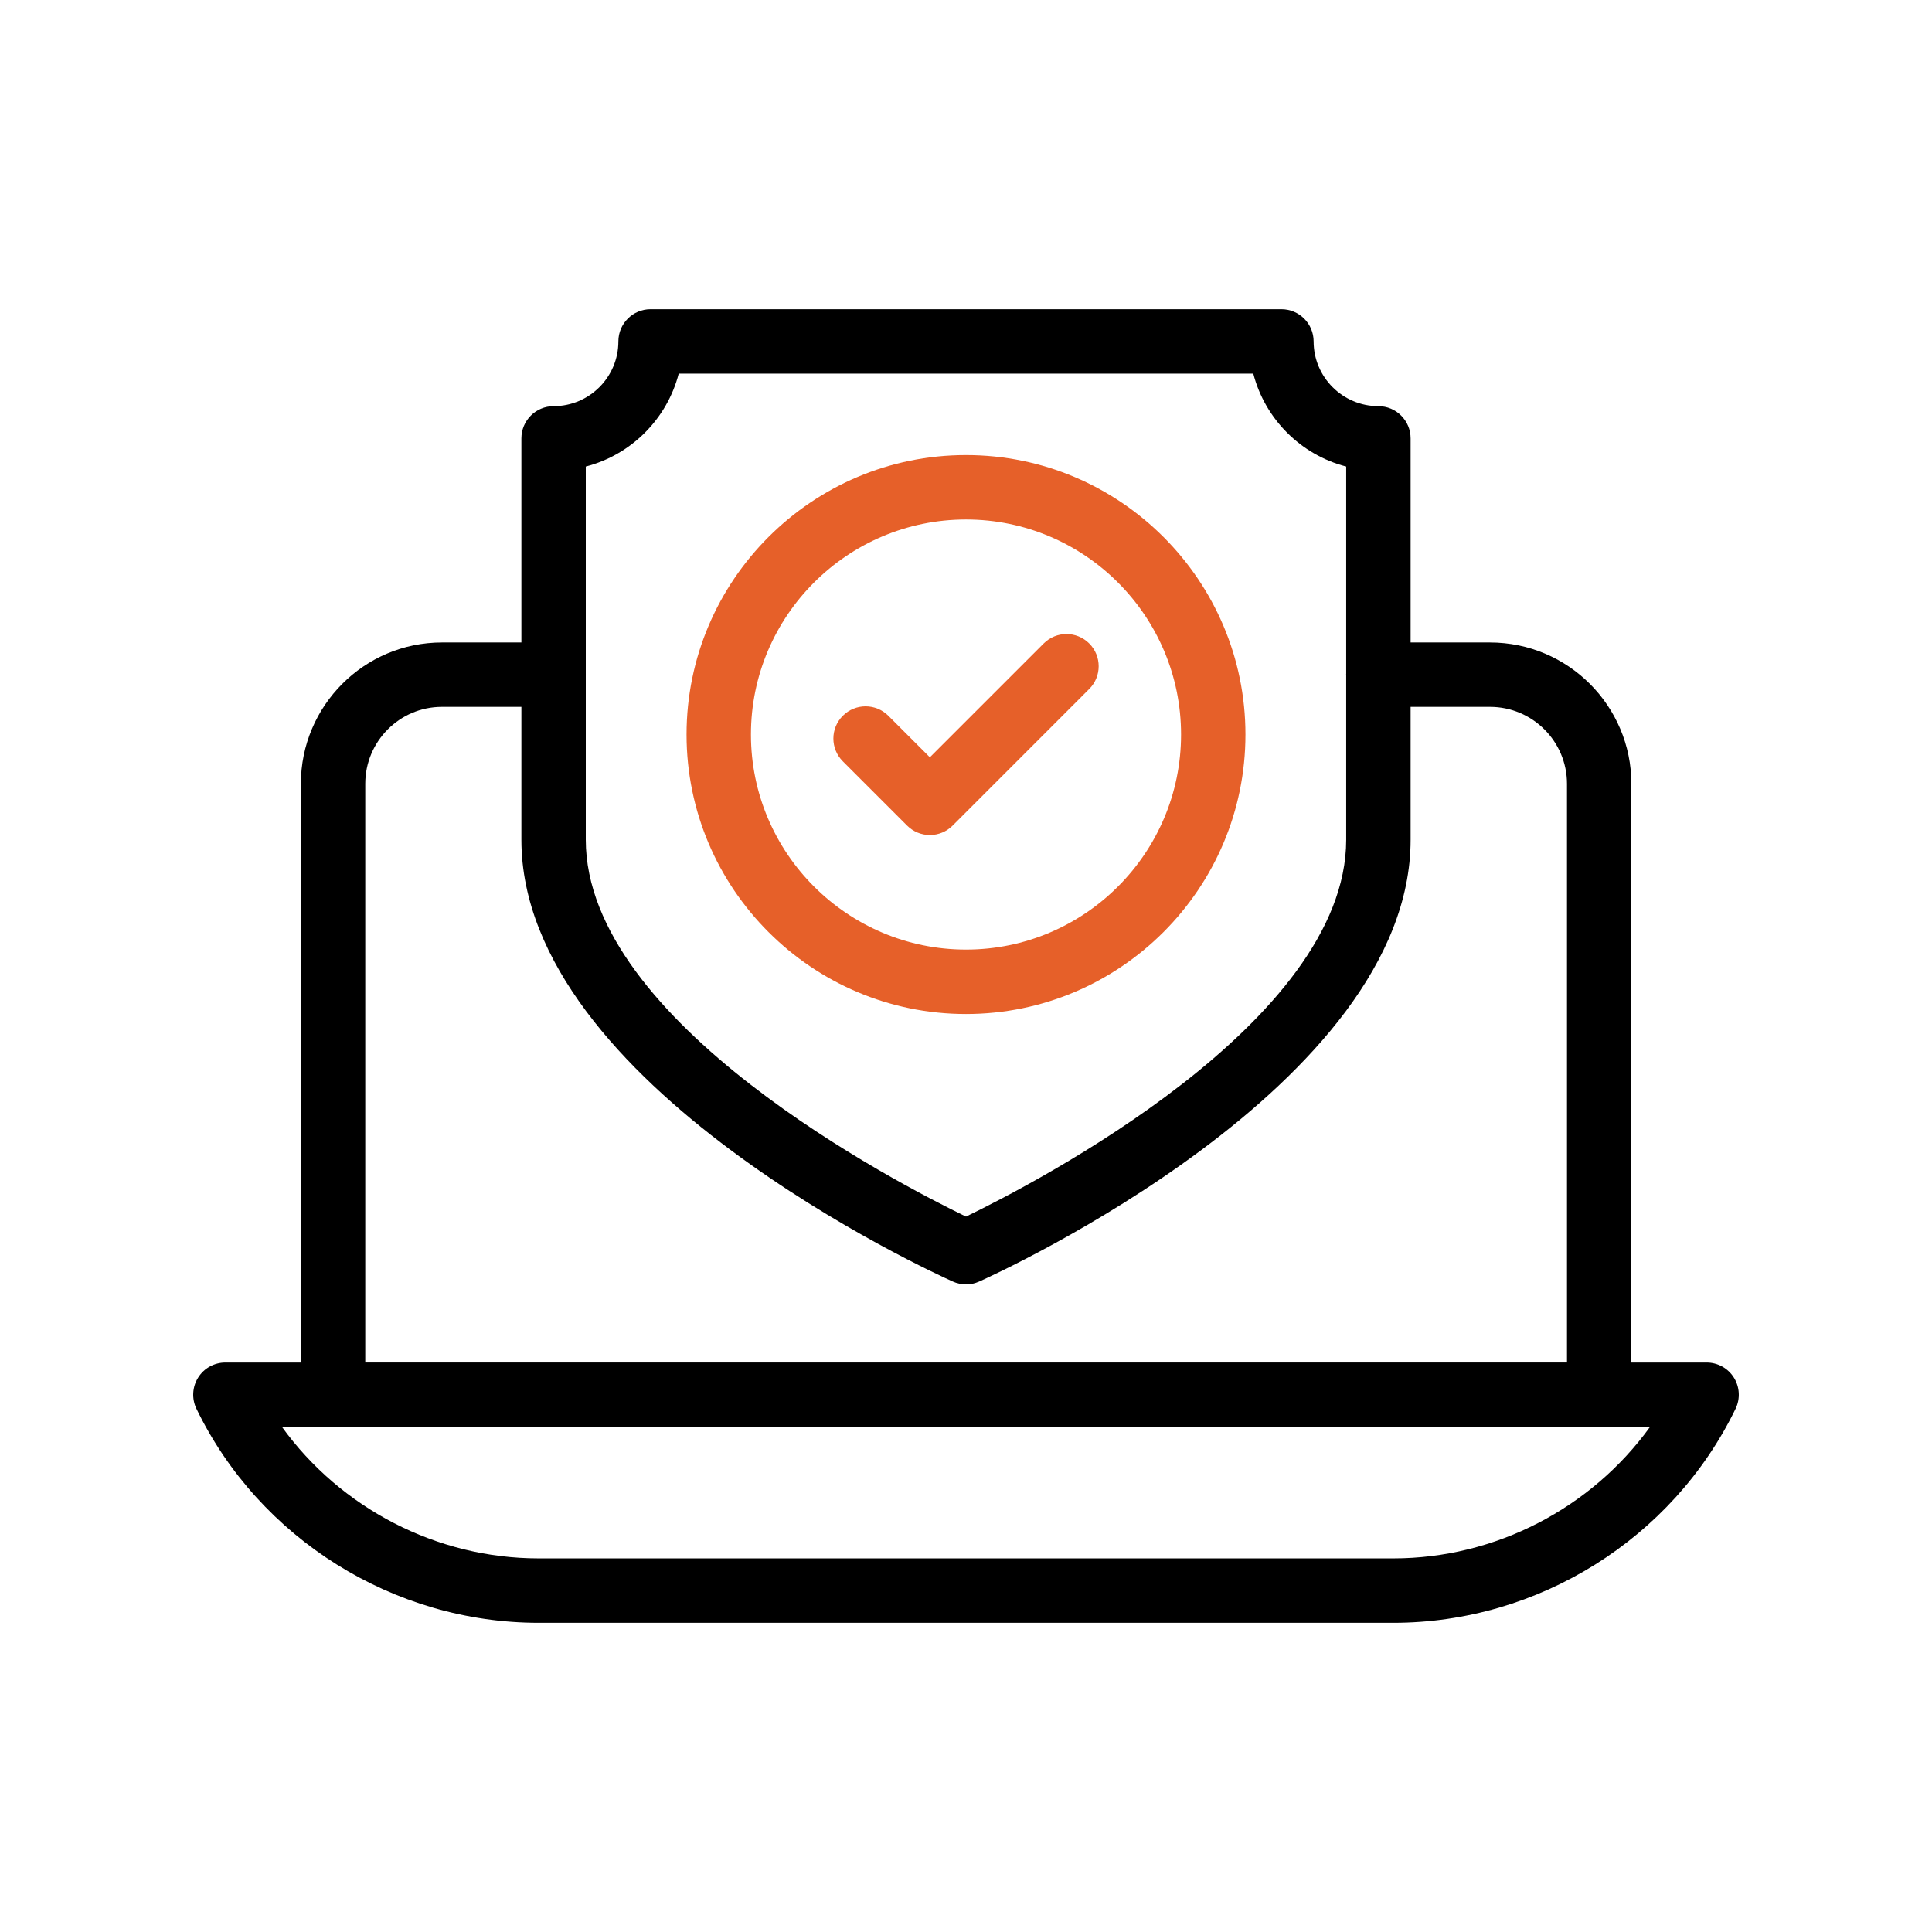 <svg width="70" height="70" viewBox="0 0 70 70" fill="none" xmlns="http://www.w3.org/2000/svg">
<path d="M62.822 49.914C62.609 49.573 62.235 49.367 61.833 49.367H59.108V28.399C59.108 25.575 56.81 23.278 53.986 23.278H51.109V15.883C51.109 15.239 50.587 14.716 49.942 14.716C48.648 14.716 47.595 13.664 47.595 12.37C47.595 11.726 47.073 11.203 46.428 11.203H23.571C22.926 11.203 22.405 11.726 22.405 12.37C22.405 13.664 21.352 14.716 20.058 14.716C19.413 14.716 18.891 15.239 18.891 15.883V23.278H16.011C13.193 23.278 10.901 25.575 10.901 28.399V49.367H8.166C7.764 49.367 7.391 49.573 7.178 49.914C6.965 50.254 6.942 50.681 7.117 51.042C9.4 55.753 14.268 58.797 19.516 58.797H50.483C55.732 58.797 60.599 55.753 62.883 51.042C63.058 50.681 63.035 50.254 62.822 49.914ZM24.591 13.537H45.409C45.833 15.181 47.13 16.479 48.775 16.903V24.422C48.775 24.43 48.771 24.436 48.771 24.444C48.771 24.452 48.775 24.459 48.775 24.467V30.426C48.775 37.05 37.48 42.879 35 44.079C32.52 42.879 21.224 37.05 21.224 30.426V24.45C21.224 24.448 21.225 24.446 21.225 24.444C21.225 24.442 21.224 24.441 21.224 24.439V16.903C22.869 16.479 24.167 15.181 24.591 13.537ZM13.234 28.399C13.234 26.862 14.479 25.611 16.011 25.611H18.891V30.426C18.891 39.335 33.884 46.148 34.524 46.433C34.675 46.501 34.837 46.535 35 46.535C35.163 46.535 35.325 46.501 35.476 46.433C36.115 46.148 51.109 39.335 51.109 30.426V25.611H53.986C55.524 25.611 56.775 26.862 56.775 28.399V49.365H13.234V28.399ZM50.483 56.463H19.516C15.815 56.463 12.342 54.642 10.217 51.7H59.782C57.657 54.642 54.185 56.463 50.483 56.463Z" fill="black"/>
<path d="M35 36.739C40.583 36.739 45.125 32.197 45.125 26.613C45.125 21.03 40.583 16.488 35 16.488C29.418 16.488 24.875 21.03 24.875 26.613C24.875 32.197 29.418 36.739 35 36.739ZM35 18.822C39.297 18.822 42.792 22.317 42.792 26.613C42.792 30.91 39.297 34.405 35 34.405C30.704 34.405 27.208 30.91 27.208 26.613C27.208 22.317 30.704 18.822 35 18.822Z" fill="#E66029"/>
<path d="M32.866 29.913C33.085 30.132 33.381 30.255 33.691 30.255C34.001 30.255 34.297 30.132 34.516 29.913L39.465 24.963C39.921 24.508 39.921 23.769 39.465 23.314C39.009 22.858 38.271 22.858 37.815 23.314L33.691 27.438L32.187 25.934C31.731 25.478 30.993 25.478 30.537 25.934C30.081 26.389 30.081 27.128 30.537 27.584L32.866 29.913Z" fill="#E66029"/>
</svg>

